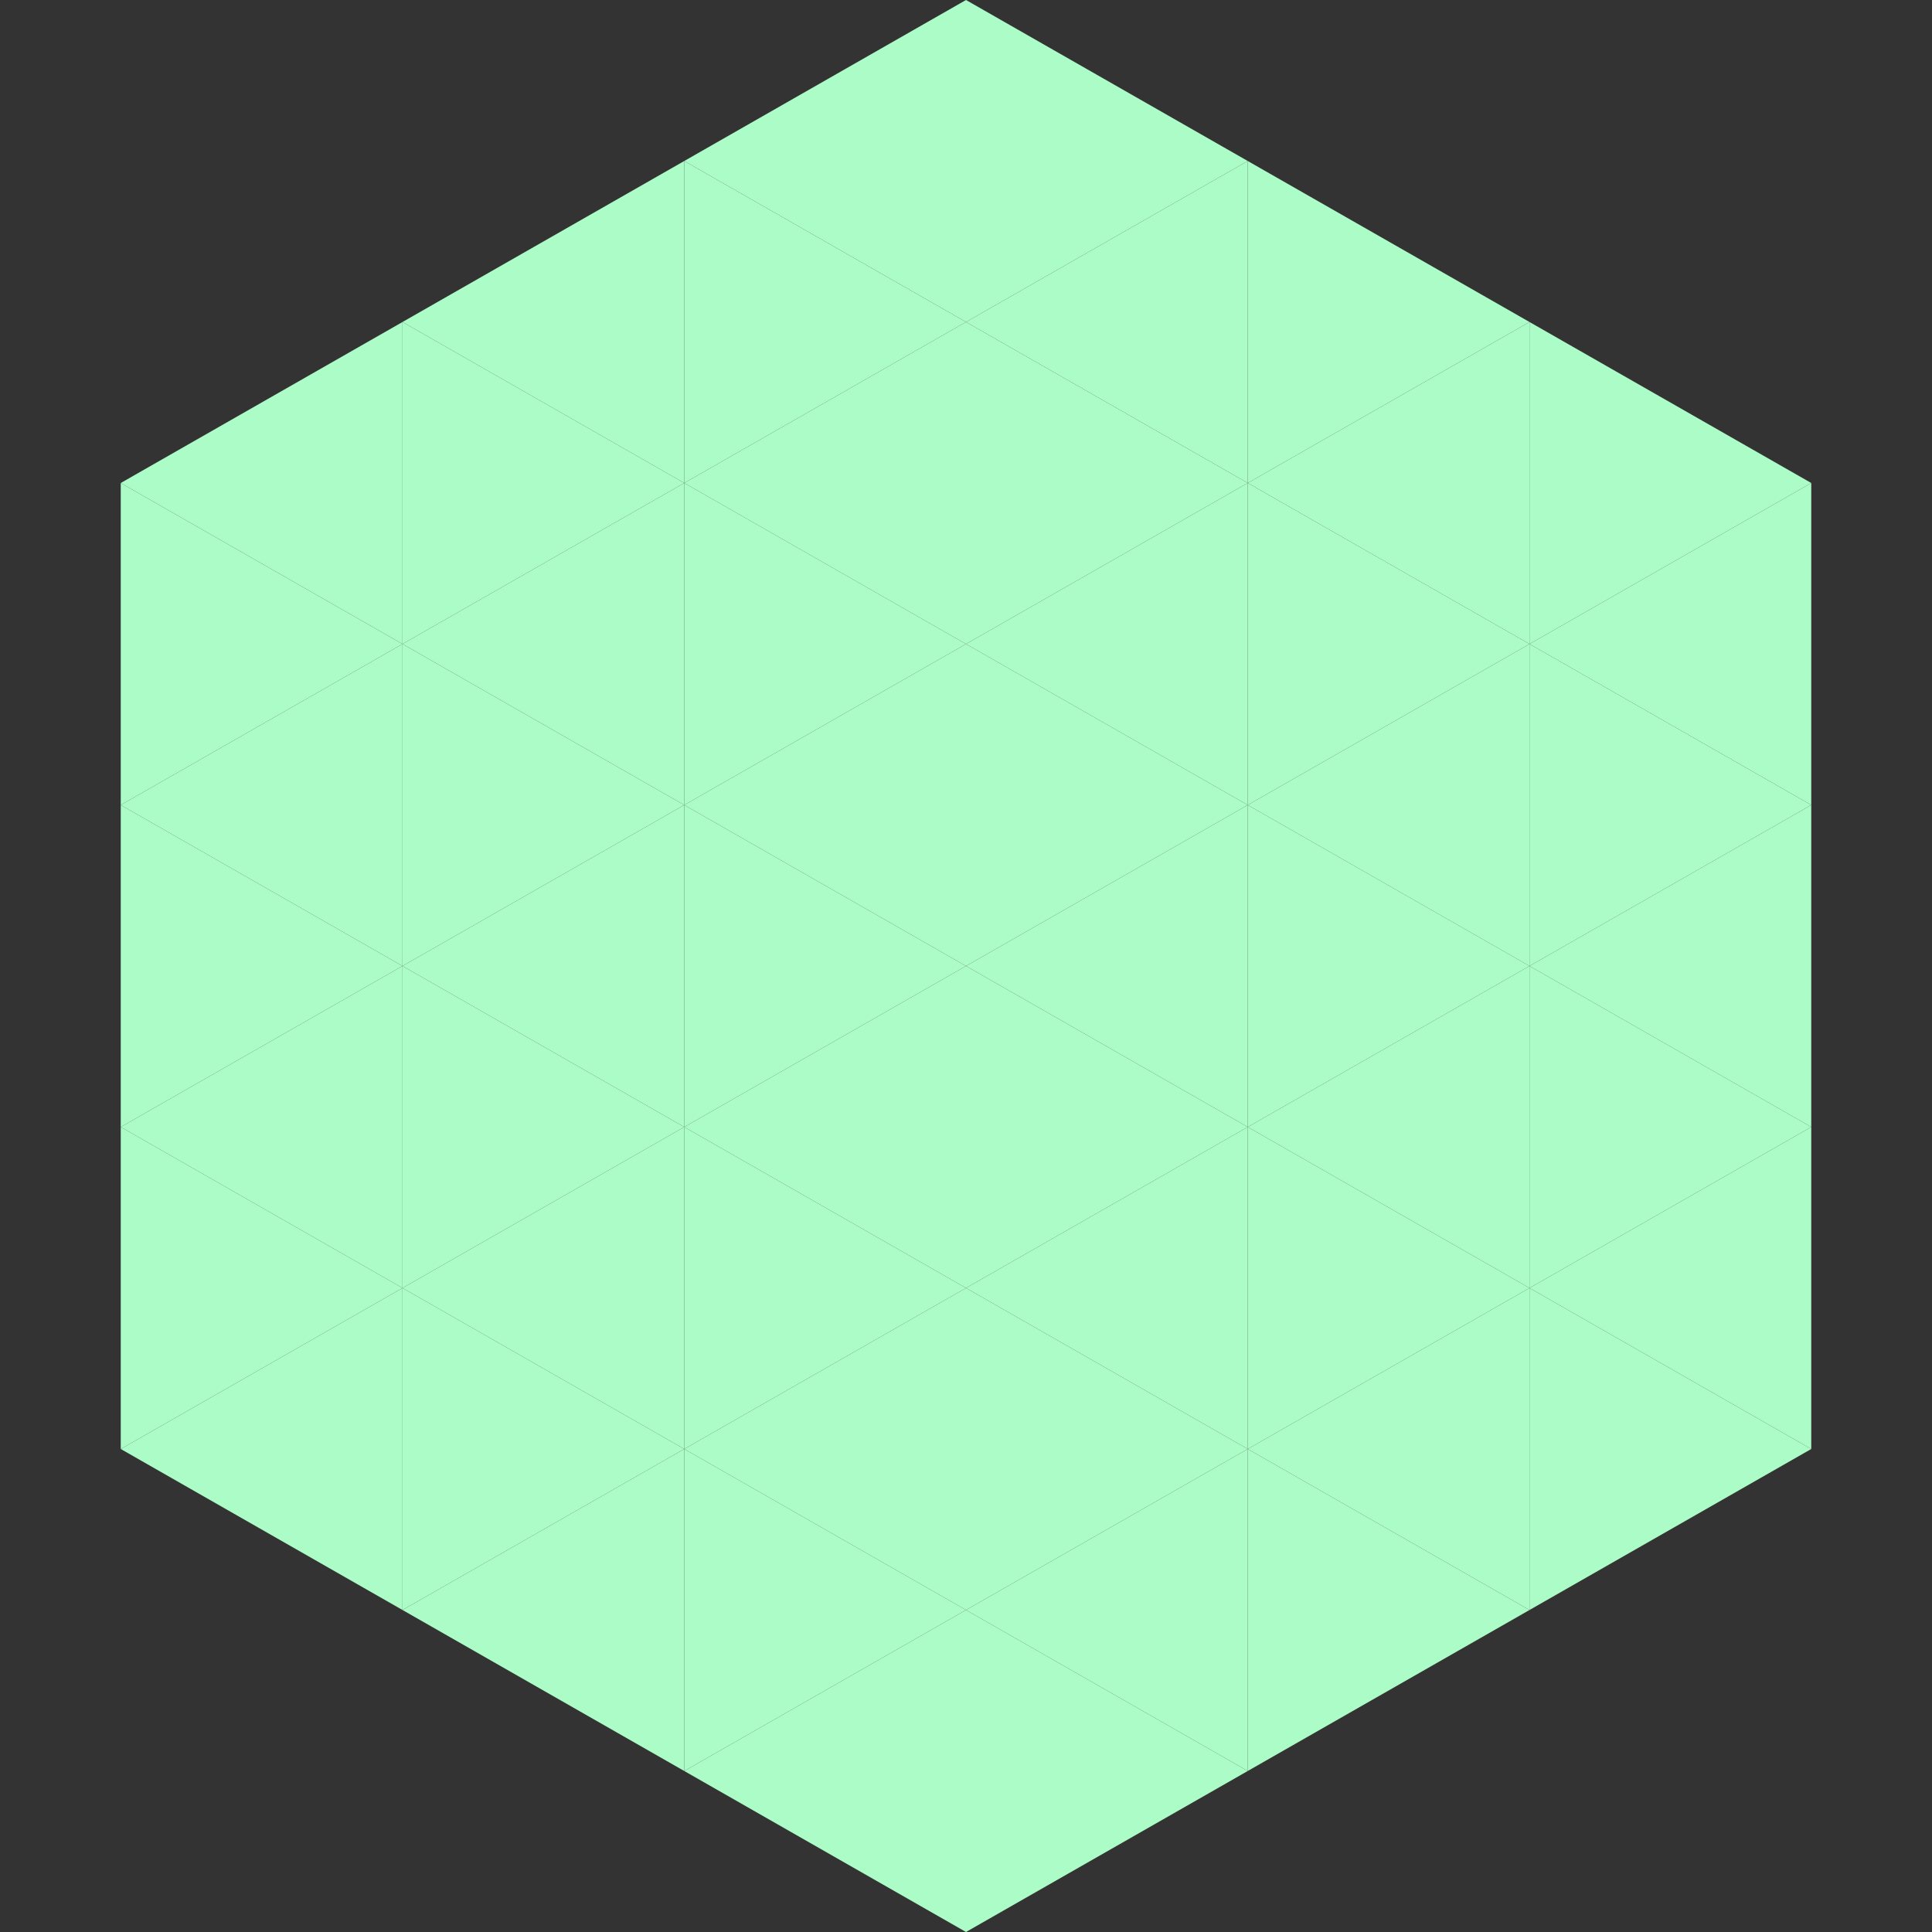 <?xml version="1.0"?>
<!-- Generated by SVGo -->
<svg width="240" height="240"
     xmlns="http://www.w3.org/2000/svg"
     xmlns:xlink="http://www.w3.org/1999/xlink">
<rect width="100%" height="100%" fill="#333333" stroke="none"/>
<polygon points="50,40 15,60 50,80" style="fill:rgb(172,252,199)" />
<polygon points="190,40 225,60 190,80" style="fill:rgb(172,252,199)" />
<polygon points="15,60 50,80 15,100" style="fill:rgb(172,252,199)" />
<polygon points="225,60 190,80 225,100" style="fill:rgb(172,252,199)" />
<polygon points="50,80 15,100 50,120" style="fill:rgb(172,252,199)" />
<polygon points="190,80 225,100 190,120" style="fill:rgb(172,252,199)" />
<polygon points="15,100 50,120 15,140" style="fill:rgb(172,252,199)" />
<polygon points="225,100 190,120 225,140" style="fill:rgb(172,252,199)" />
<polygon points="50,120 15,140 50,160" style="fill:rgb(172,252,199)" />
<polygon points="190,120 225,140 190,160" style="fill:rgb(172,252,199)" />
<polygon points="15,140 50,160 15,180" style="fill:rgb(172,252,199)" />
<polygon points="225,140 190,160 225,180" style="fill:rgb(172,252,199)" />
<polygon points="50,160 15,180 50,200" style="fill:rgb(172,252,199)" />
<polygon points="190,160 225,180 190,200" style="fill:rgb(172,252,199)" />
<polygon points="15,180 50,200 15,220" style="fill:rgb(255,255,255); fill-opacity:0" />
<polygon points="225,180 190,200 225,220" style="fill:rgb(255,255,255); fill-opacity:0" />
<polygon points="50,0 85,20 50,40" style="fill:rgb(255,255,255); fill-opacity:0" />
<polygon points="190,0 155,20 190,40" style="fill:rgb(255,255,255); fill-opacity:0" />
<polygon points="85,20 50,40 85,60" style="fill:rgb(172,252,199)" />
<polygon points="155,20 190,40 155,60" style="fill:rgb(172,252,199)" />
<polygon points="50,40 85,60 50,80" style="fill:rgb(172,252,199)" />
<polygon points="190,40 155,60 190,80" style="fill:rgb(172,252,199)" />
<polygon points="85,60 50,80 85,100" style="fill:rgb(172,252,199)" />
<polygon points="155,60 190,80 155,100" style="fill:rgb(172,252,199)" />
<polygon points="50,80 85,100 50,120" style="fill:rgb(172,252,199)" />
<polygon points="190,80 155,100 190,120" style="fill:rgb(172,252,199)" />
<polygon points="85,100 50,120 85,140" style="fill:rgb(172,252,199)" />
<polygon points="155,100 190,120 155,140" style="fill:rgb(172,252,199)" />
<polygon points="50,120 85,140 50,160" style="fill:rgb(172,252,199)" />
<polygon points="190,120 155,140 190,160" style="fill:rgb(172,252,199)" />
<polygon points="85,140 50,160 85,180" style="fill:rgb(172,252,199)" />
<polygon points="155,140 190,160 155,180" style="fill:rgb(172,252,199)" />
<polygon points="50,160 85,180 50,200" style="fill:rgb(172,252,199)" />
<polygon points="190,160 155,180 190,200" style="fill:rgb(172,252,199)" />
<polygon points="85,180 50,200 85,220" style="fill:rgb(172,252,199)" />
<polygon points="155,180 190,200 155,220" style="fill:rgb(172,252,199)" />
<polygon points="120,0 85,20 120,40" style="fill:rgb(172,252,199)" />
<polygon points="120,0 155,20 120,40" style="fill:rgb(172,252,199)" />
<polygon points="85,20 120,40 85,60" style="fill:rgb(172,252,199)" />
<polygon points="155,20 120,40 155,60" style="fill:rgb(172,252,199)" />
<polygon points="120,40 85,60 120,80" style="fill:rgb(172,252,199)" />
<polygon points="120,40 155,60 120,80" style="fill:rgb(172,252,199)" />
<polygon points="85,60 120,80 85,100" style="fill:rgb(172,252,199)" />
<polygon points="155,60 120,80 155,100" style="fill:rgb(172,252,199)" />
<polygon points="120,80 85,100 120,120" style="fill:rgb(172,252,199)" />
<polygon points="120,80 155,100 120,120" style="fill:rgb(172,252,199)" />
<polygon points="85,100 120,120 85,140" style="fill:rgb(172,252,199)" />
<polygon points="155,100 120,120 155,140" style="fill:rgb(172,252,199)" />
<polygon points="120,120 85,140 120,160" style="fill:rgb(172,252,199)" />
<polygon points="120,120 155,140 120,160" style="fill:rgb(172,252,199)" />
<polygon points="85,140 120,160 85,180" style="fill:rgb(172,252,199)" />
<polygon points="155,140 120,160 155,180" style="fill:rgb(172,252,199)" />
<polygon points="120,160 85,180 120,200" style="fill:rgb(172,252,199)" />
<polygon points="120,160 155,180 120,200" style="fill:rgb(172,252,199)" />
<polygon points="85,180 120,200 85,220" style="fill:rgb(172,252,199)" />
<polygon points="155,180 120,200 155,220" style="fill:rgb(172,252,199)" />
<polygon points="120,200 85,220 120,240" style="fill:rgb(172,252,199)" />
<polygon points="120,200 155,220 120,240" style="fill:rgb(172,252,199)" />
<polygon points="85,220 120,240 85,260" style="fill:rgb(255,255,255); fill-opacity:0" />
<polygon points="155,220 120,240 155,260" style="fill:rgb(255,255,255); fill-opacity:0" />
</svg>
